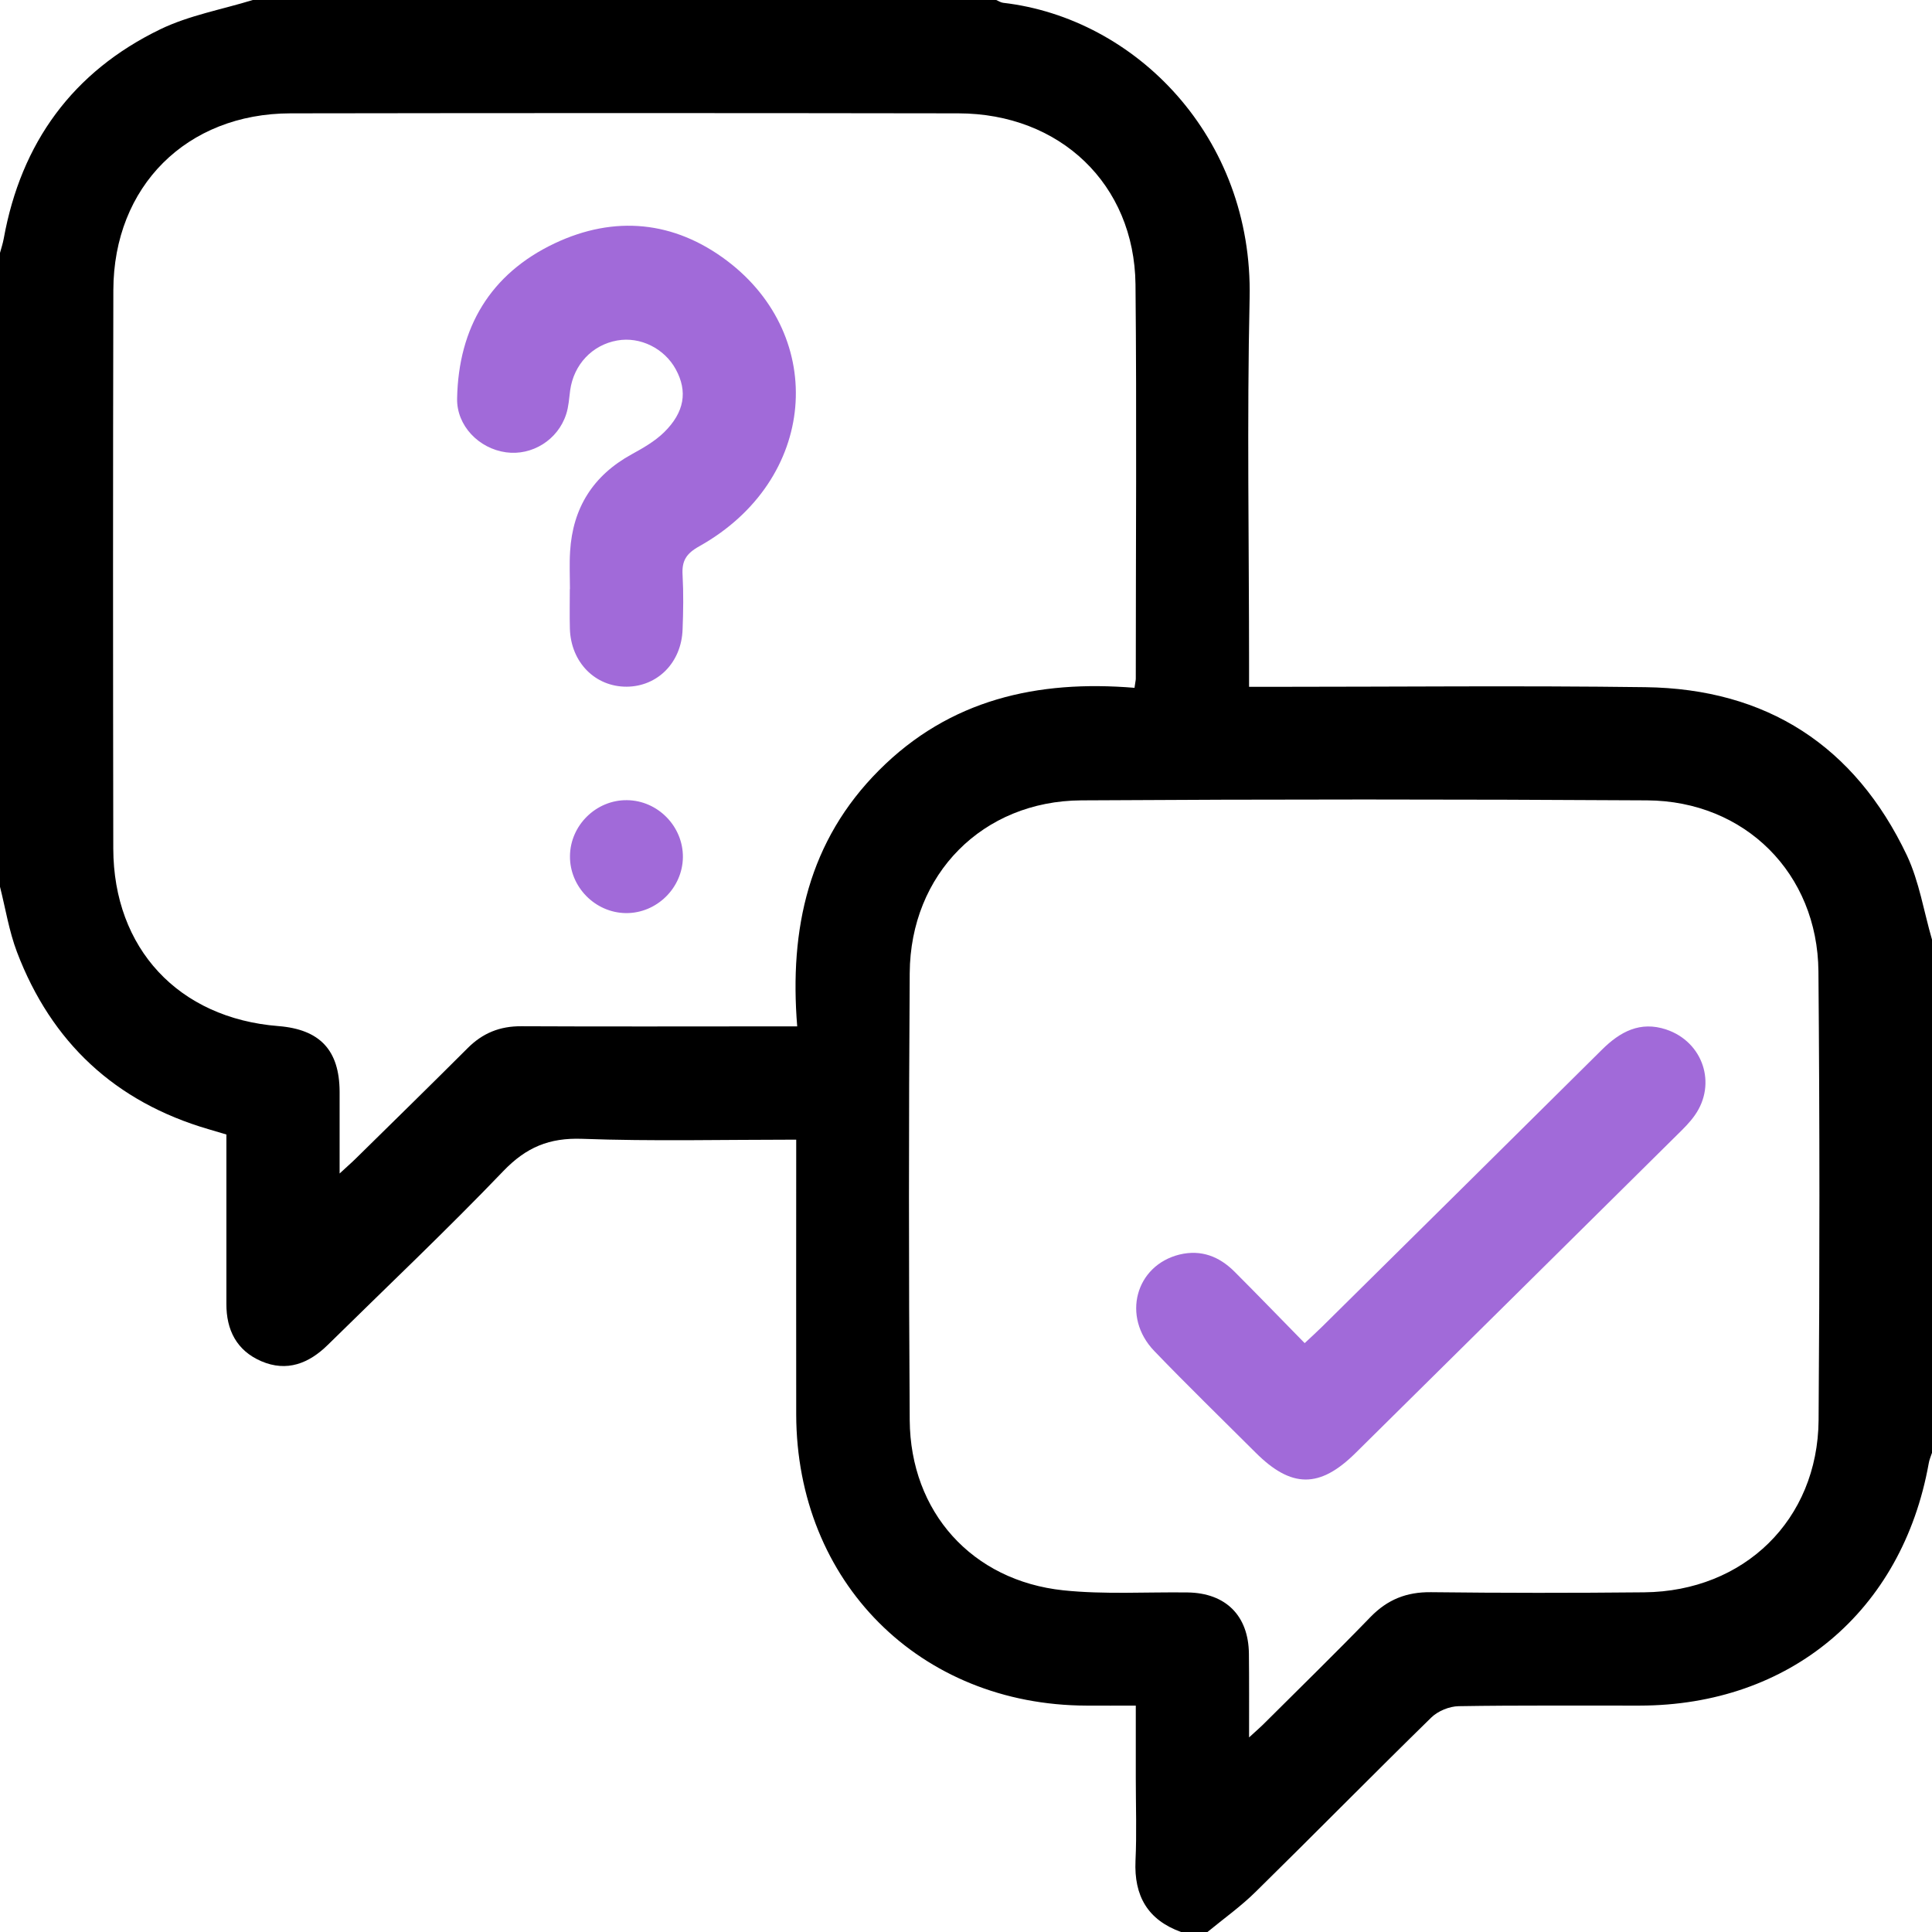 <svg width="60" height="60" viewBox="0 0 60 60" fill="none" xmlns="http://www.w3.org/2000/svg">
<path fill-rule="evenodd" clip-rule="evenodd" d="M0 27.539C0 20.978 0 14.414 0 7.853C0.04 7.706 0.089 7.559 0.116 7.41C0.655 4.431 2.262 2.224 4.981 0.908C5.876 0.476 6.891 0.296 7.851 0C15.547 0 23.242 0 30.939 0C31.01 0.031 31.079 0.078 31.154 0.087C35.268 0.563 38.916 4.255 38.808 9.255C38.724 13.06 38.791 16.87 38.791 20.675C38.791 20.882 38.791 21.089 38.791 21.33C39.08 21.33 39.294 21.33 39.503 21.33C43.368 21.33 47.238 21.29 51.099 21.341C54.866 21.39 57.604 23.162 59.221 26.566C59.603 27.379 59.746 28.307 60 29.18C60 34.494 60 39.806 60 45.118C59.964 45.23 59.915 45.337 59.898 45.448C59.074 50.039 55.587 52.964 50.92 52.969C49.05 52.973 47.175 52.956 45.301 52.987C45.011 52.991 44.655 53.138 44.45 53.339C42.62 55.129 40.825 56.954 39.004 58.744C38.541 59.203 38.002 59.586 37.499 60C37.227 60 36.956 60 36.68 60C35.642 59.626 35.215 58.878 35.264 57.787C35.304 56.932 35.273 56.072 35.273 55.213C35.273 54.478 35.273 53.744 35.273 52.969C34.716 52.969 34.231 52.973 33.745 52.969C28.561 52.956 24.738 49.126 24.727 43.929C24.723 41.298 24.727 38.662 24.727 36.026C24.727 35.821 24.727 35.616 24.727 35.393C22.447 35.393 20.261 35.447 18.076 35.367C17.057 35.331 16.344 35.629 15.636 36.364C13.868 38.208 12.009 39.967 10.186 41.761C9.596 42.344 8.91 42.616 8.113 42.273C7.352 41.944 7.026 41.307 7.031 40.487C7.033 39.904 7.031 39.316 7.031 38.728C7.031 37.562 7.031 36.395 7.031 35.233C6.806 35.166 6.639 35.117 6.474 35.068C3.578 34.222 1.596 32.374 0.527 29.566C0.281 28.917 0.171 28.216 0 27.539ZM35.233 21.361C35.255 21.189 35.273 21.134 35.273 21.076C35.273 16.995 35.304 12.914 35.264 8.832C35.228 5.722 32.922 3.524 29.761 3.52C22.85 3.509 15.937 3.509 9.024 3.52C5.796 3.524 3.527 5.789 3.52 9.013C3.507 14.793 3.509 20.573 3.518 26.352C3.525 29.458 5.546 31.622 8.645 31.866C9.937 31.969 10.54 32.614 10.547 33.901C10.549 34.712 10.547 35.518 10.547 36.444C10.781 36.226 10.923 36.106 11.057 35.972C12.212 34.836 13.372 33.701 14.517 32.557C14.986 32.084 15.523 31.866 16.193 31.871C18.809 31.884 21.425 31.875 24.044 31.875C24.253 31.875 24.462 31.875 24.758 31.875C24.511 28.839 25.11 26.114 27.301 23.919C29.494 21.721 32.218 21.111 35.233 21.361ZM38.791 53.957C39.022 53.744 39.165 53.623 39.294 53.49C40.389 52.399 41.494 51.321 42.567 50.212C43.092 49.674 43.684 49.438 44.441 49.447C46.65 49.473 48.854 49.473 51.063 49.451C54.167 49.42 56.451 47.198 56.478 44.107C56.513 39.459 56.513 34.814 56.473 30.166C56.447 27.127 54.193 24.874 51.152 24.856C45.297 24.82 39.436 24.82 33.581 24.856C30.516 24.874 28.272 27.149 28.252 30.22C28.221 34.85 28.221 39.476 28.252 44.103C28.272 46.957 30.187 49.09 33.024 49.389C34.298 49.522 35.598 49.438 36.885 49.455C38.069 49.473 38.773 50.177 38.786 51.357C38.795 52.176 38.791 53 38.791 53.957Z" fill="black"/>
<path fill-rule="evenodd" clip-rule="evenodd" d="M17.7 18.295C17.7 17.904 17.68 17.512 17.705 17.124C17.787 15.773 18.419 14.767 19.615 14.11C19.969 13.916 20.334 13.707 20.621 13.428C21.262 12.8 21.358 12.152 20.989 11.473C20.635 10.819 19.88 10.447 19.17 10.574C18.392 10.71 17.818 11.322 17.707 12.121C17.674 12.373 17.66 12.631 17.582 12.867C17.324 13.664 16.522 14.159 15.714 14.047C14.873 13.932 14.178 13.221 14.196 12.375C14.238 10.173 15.229 8.503 17.226 7.557C19.083 6.68 20.935 6.856 22.581 8.1C25.704 10.46 25.388 14.907 21.719 16.964C21.307 17.193 21.171 17.42 21.198 17.859C21.229 18.422 21.22 18.99 21.198 19.556C21.16 20.578 20.421 21.319 19.463 21.326C18.482 21.33 17.729 20.569 17.698 19.524C17.687 19.115 17.696 18.705 17.696 18.296C17.698 18.295 17.7 18.295 17.7 18.295Z" fill="#A16AD9"/>
<path fill-rule="evenodd" clip-rule="evenodd" d="M19.471 24.85C20.429 24.859 21.217 25.665 21.208 26.622C21.197 27.578 20.391 28.368 19.436 28.357C18.481 28.346 17.69 27.54 17.701 26.584C17.71 25.629 18.516 24.839 19.471 24.85Z" fill="#A16AD9"/>
<path fill-rule="evenodd" clip-rule="evenodd" d="M40.518 41.712C40.749 41.498 40.905 41.351 41.057 41.204C43.956 38.337 46.859 35.469 49.753 32.596C50.314 32.04 50.938 31.702 51.748 31.973C52.888 32.356 53.325 33.657 52.634 34.636C52.478 34.859 52.283 35.05 52.087 35.242C48.76 38.537 45.429 41.832 42.099 45.123C40.985 46.227 40.104 46.223 38.991 45.109C37.94 44.059 36.875 43.026 35.847 41.957C34.827 40.897 35.259 39.298 36.635 38.96C37.307 38.8 37.868 39.022 38.34 39.494C39.057 40.211 39.761 40.941 40.518 41.712Z" fill="#A16AD9"/>
</svg>
